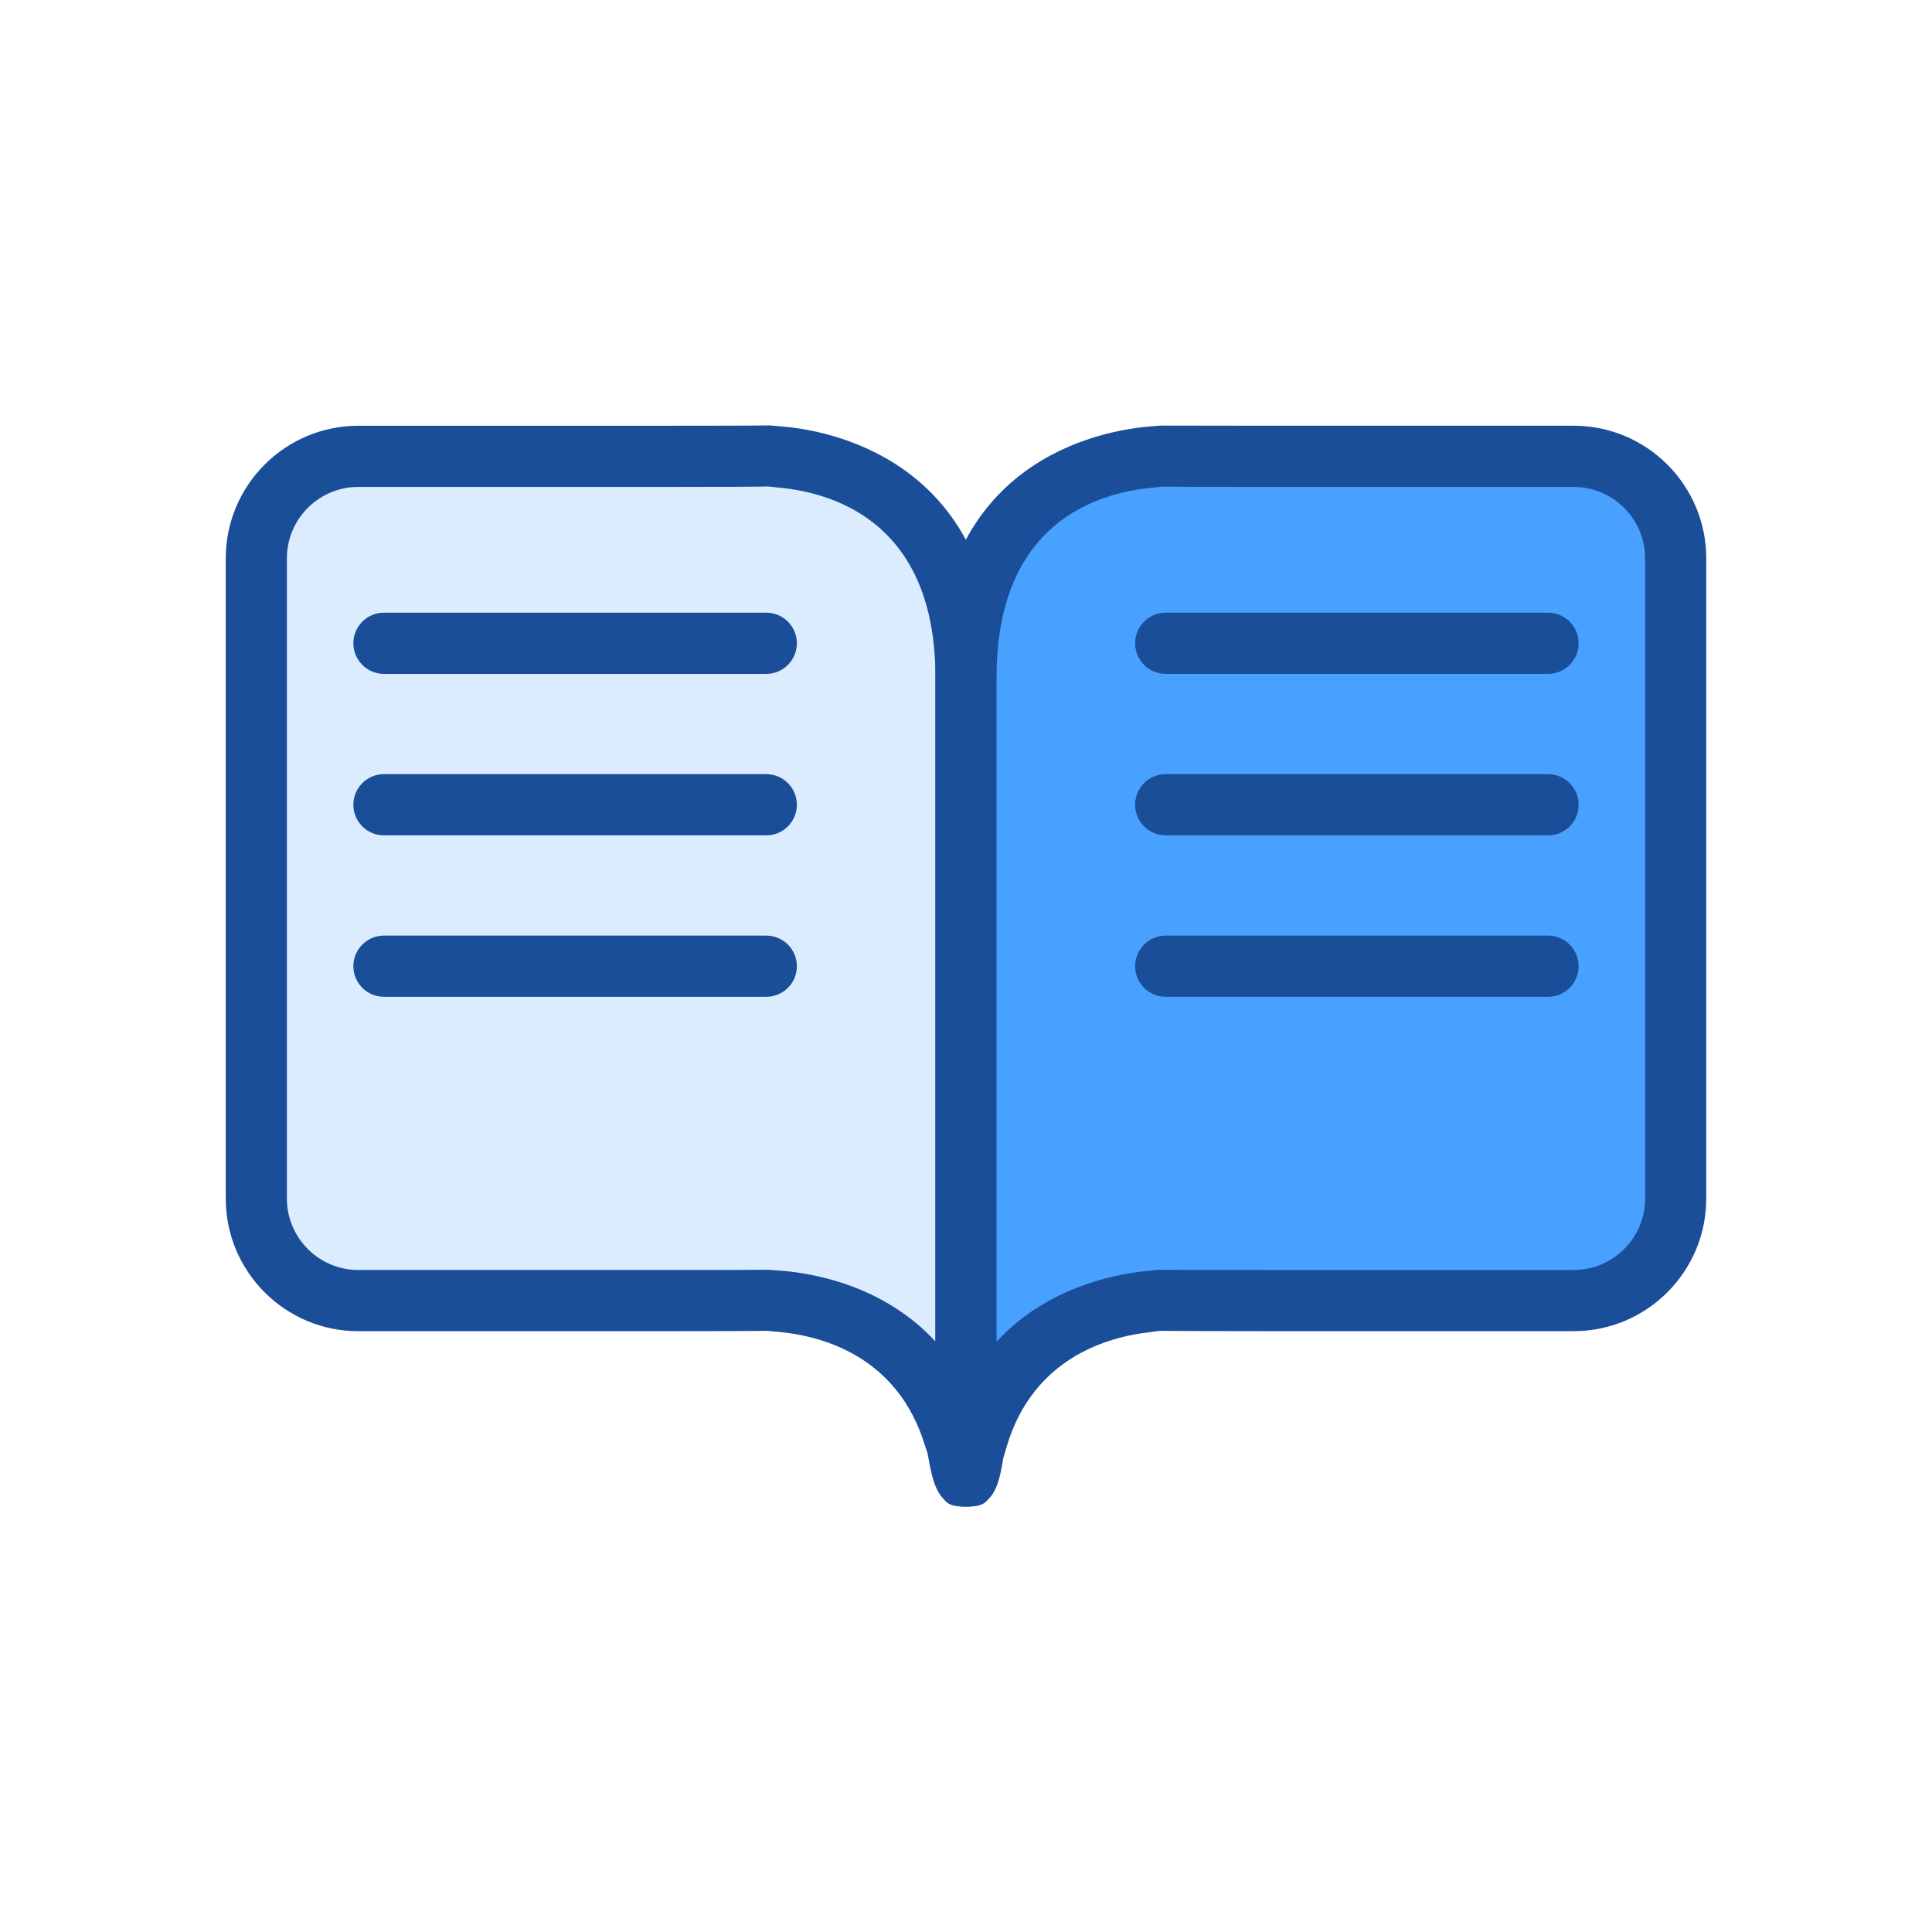 <?xml version="1.0" encoding="utf-8"?>
<!-- Generator: Adobe Illustrator 16.0.0, SVG Export Plug-In . SVG Version: 6.00 Build 0)  -->
<!DOCTYPE svg PUBLIC "-//W3C//DTD SVG 1.1//EN" "http://www.w3.org/Graphics/SVG/1.1/DTD/svg11.dtd">
<svg version="1.1" id="Layer_1" xmlns="http://www.w3.org/2000/svg" xmlns:xlink="http://www.w3.org/1999/xlink" x="0px" y="0px"
	 width="100px" height="100px" viewBox="0 0 100 100" enable-background="new 0 0 100 100" xml:space="preserve">
<g>
	<g>
		<g>
			<g>
				<path fill="#DCECFF" d="M39.896,23.602c-0.247,0.01-2.824,0.018-5.729,0.018H18.545c-2.904,0-5.278,2.375-5.278,5.278v33.143
					c0,2.903,2.374,5.278,5.278,5.278h15.622c2.904,0,5.438-0.007,5.633-0.015c0,0,0,0,0.583,0.052
					c2.12,0.186,7.233,1.23,8.993,6.963c0.196,0.634,0.196,0.634,0.196,0.634c0.142,0.794,0.296,1.444,0.343,1.444
					c0.046,0,0.085-2.374,0.085-5.277c0,0,0-24.188,0-36.063c0-9.416-6.639-11.09-9.386-11.379
					C39.896,23.602,39.896,23.602,39.896,23.602z"/>
			</g>
			<g>
				<path fill="#1A4E99" d="M49.915,77.981c-1.41,0-1.64-1.274-1.902-2.75l-0.149-0.444c-1.425-4.639-5.386-5.658-7.62-5.854
					l-0.582-0.052c0.002,0.013-2.56,0.021-5.494,0.021H18.545c-3.783,0-6.86-3.078-6.86-6.861V28.898
					c0-3.783,3.077-6.861,6.86-6.861h15.622c2.848,0,5.375-0.007,5.664-0.018l0.951,0.084c2.533,0.267,10.8,1.987,10.8,12.953V71.12
					C51.582,77.723,51.582,77.981,49.915,77.981z M39.743,65.722l0.778,0.057c1.753,0.153,5.288,0.823,7.896,3.656V35.056
					c0-7.802-4.995-9.491-7.969-9.804l-0.722-0.076c-0.018,0.018-2.623,0.027-5.561,0.027H18.545c-2.036,0-3.695,1.656-3.695,3.694
					v33.143c0,2.037,1.659,3.694,3.695,3.694h15.622C37.004,65.735,39.483,65.73,39.743,65.722z"/>
			</g>
		</g>
		<g>
			<g>
				<path fill="#48A0FF" d="M60.202,23.606c0.196,0.007,2.727,0.014,5.631,0.014h15.622c2.904,0,5.277,2.375,5.277,5.278v33.143
					c0,2.903-2.373,5.278-5.277,5.278H65.833c-2.904,0-5.481-0.008-5.729-0.019c0,0,0,0-0.714,0.076
					c-2.252,0.241-7.126,1.419-8.801,7.04c-0.178,0.607-0.178,0.607-0.178,0.607c-0.134,0.755-0.281,1.373-0.327,1.373
					c-0.047,0-0.085-2.374-0.085-5.277c0,0,0-24.188,0-36.063c0.003-9.695,7.038-11.183,9.622-11.401
					C60.202,23.606,60.202,23.606,60.202,23.606z"/>
			</g>
			<g>
				<path fill="#1A4E99" d="M50.085,77.981c-1.667,0-1.667-0.258-1.667-6.861V35.056c0.002-11.174,8.473-12.76,11.07-12.979
					l0.58-0.049c0.451,0.002,2.928,0.008,5.765,0.008h15.622c3.783,0,6.86,3.078,6.86,6.861v33.143c0,3.783-3.077,6.861-6.86,6.861
					H65.833c-2.938,0-5.543-0.009-5.796-0.02l-0.479,0.068c-2.192,0.234-6.079,1.315-7.45,5.918l-0.175,0.6
					C51.716,76.739,51.494,77.981,50.085,77.981z M60.141,25.188l-0.384,0.044c-3.052,0.259-8.172,1.88-8.175,9.824v34.389
					c2.538-2.75,5.94-3.461,7.641-3.643l0.714-0.076c0.521,0.002,3.049,0.009,5.896,0.009h15.622c2.036,0,3.695-1.657,3.695-3.694
					V28.898c0-2.038-1.659-3.694-3.695-3.694H65.833C62.896,25.204,60.339,25.196,60.141,25.188z"/>
			</g>
		</g>
	</g>
	<g>
		<g>
			<g>
				<line fill="#C5DAEF" x1="19.872" y1="33.296" x2="39.663" y2="33.296"/>
				<path fill="#1A4E99" d="M39.663,34.88H19.872c-0.874,0-1.582-0.709-1.582-1.584s0.708-1.584,1.582-1.584h19.791
					c0.874,0,1.583,0.709,1.583,1.584S40.537,34.88,39.663,34.88z"/>
			</g>
			<g>
				<line fill="#C5DAEF" x1="19.872" y1="41.654" x2="39.663" y2="41.654"/>
				<path fill="#1A4E99" d="M39.663,43.238H19.872c-0.874,0-1.582-0.709-1.582-1.584s0.708-1.584,1.582-1.584h19.791
					c0.874,0,1.583,0.709,1.583,1.584S40.537,43.238,39.663,43.238z"/>
			</g>
			<g>
				<line fill="#C5DAEF" x1="19.872" y1="50.011" x2="39.663" y2="50.011"/>
				<path fill="#1A4E99" d="M39.663,51.594H19.872c-0.874,0-1.582-0.708-1.582-1.583s0.708-1.584,1.582-1.584h19.791
					c0.874,0,1.583,0.709,1.583,1.584S40.537,51.594,39.663,51.594z"/>
			</g>
		</g>
		<g>
			<g>
				<line fill="#C5DAEF" x1="60.336" y1="33.296" x2="80.128" y2="33.296"/>
				<path fill="#1A4E99" d="M80.128,34.88H60.336c-0.873,0-1.582-0.709-1.582-1.584s0.709-1.584,1.582-1.584h19.792
					c0.874,0,1.582,0.709,1.582,1.584S81.002,34.88,80.128,34.88z"/>
			</g>
			<g>
				<line fill="#C5DAEF" x1="60.336" y1="41.654" x2="80.128" y2="41.654"/>
				<path fill="#1A4E99" d="M80.128,43.238H60.336c-0.873,0-1.582-0.709-1.582-1.584s0.709-1.584,1.582-1.584h19.792
					c0.874,0,1.582,0.709,1.582,1.584S81.002,43.238,80.128,43.238z"/>
			</g>
			<g>
				<line fill="#C5DAEF" x1="60.336" y1="50.011" x2="80.128" y2="50.011"/>
				<path fill="#1A4E99" d="M80.128,51.594H60.336c-0.873,0-1.582-0.708-1.582-1.583s0.709-1.584,1.582-1.584h19.792
					c0.874,0,1.582,0.709,1.582,1.584S81.002,51.594,80.128,51.594z"/>
			</g>
		</g>
	</g>
</g>
</svg>
